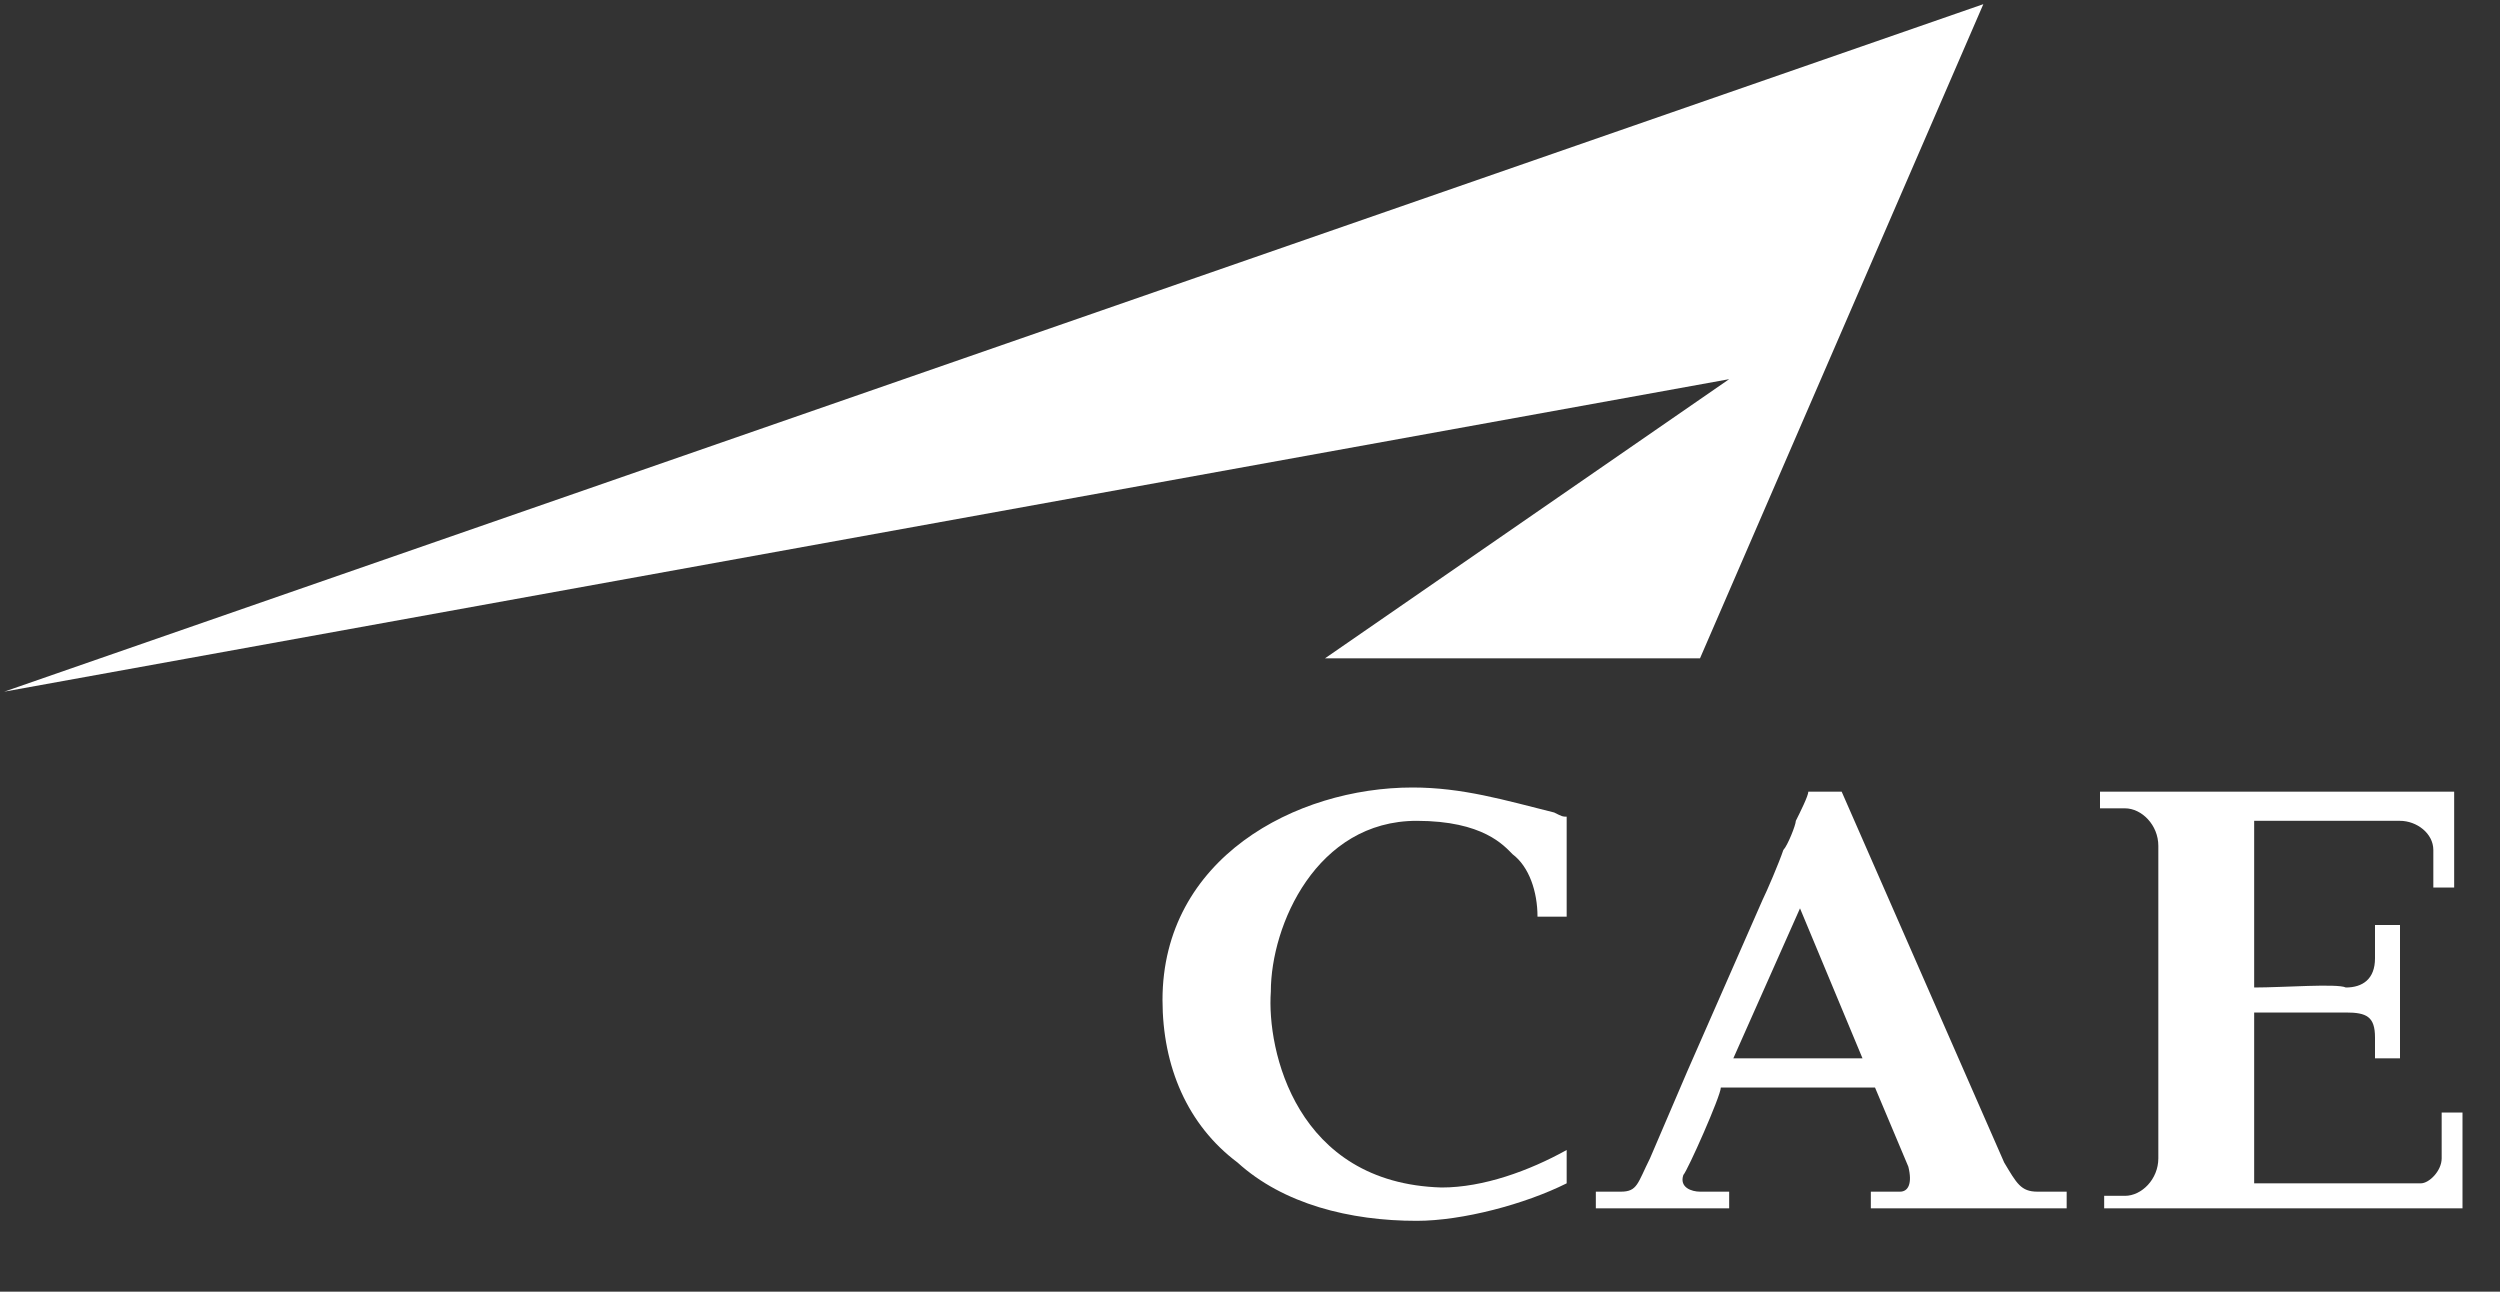 <svg width="60px"
     height="31px"
     viewBox="0 0 60 31"
     version="1.1"
     xmlns="http://www.w3.org/2000/svg"
     xmlns:xlink="http://www.w3.org/1999/xlink">

  <rect x="0" y="0" width="60" height="31" fill="#333333" stroke="none"/>

  <g fill="#ffffff"
     stroke="none"
     fill-rule="evenodd">
    <polygon points="0.1,16.6 47.6,0.1 40.8,15.8 31.8,15.8 41.5,9.1">
    </polygon>
    <g transform="translate(27.8,18.8)">
      <path
            d="M 9.8 3.2 L 9.1 3.2 C 9.1 2.6 8.9 2 8.5 1.7 C 8.3 1.5 7.8 0.9 6.2 0.9 C 3.8 0.9 2.7 3.4 2.7 5 C 2.6 6.4 3.3 9.6 6.8 9.7 C 7.8 9.7 8.9 9.3 9.8 8.8 L 9.8 9.6 C 8.8 10.1 7.3 10.5 6.2 10.5 C 4.6 10.5 3 10.1 1.9 9.1 C 0.7 8.2 0.1 6.8 0.1 5.2 C 0.1 1.8 3.3 0.1 6.1 0.1 C 7.3 0.1 8.3 0.4 9.5 0.7 C 9.7 0.8 9.7 0.8 9.8 0.8 L 9.8 3.2 Z">
      </path>
      <path
            d="M 15.4 3 L 13.8 6.6 L 16.9 6.6 L 15.4 3 Z M 17.1 10.2 L 17.1 9.8 C 17.5 9.8 17.4 9.8 17.8 9.8 C 18 9.8 18.1 9.6 18 9.2 L 17.2 7.3 L 13.5 7.3 C 13.5 7.5 12.7 9.3 12.6 9.4 C 12.5 9.7 12.8 9.8 13 9.8 C 13.2 9.8 13.4 9.8 13.7 9.8 L 13.7 10.2 L 10.5 10.2 L 10.5 9.8 C 10.8 9.8 10.8 9.8 11.1 9.8 C 11.5 9.8 11.5 9.6 11.8 9 L 12.7 6.9 L 14.5 2.8 C 14.6 2.6 14.9 1.9 15 1.6 C 15.1 1.5 15.3 1 15.3 0.9 C 15.4 0.7 15.6 0.3 15.6 0.2 L 16.4 0.2 L 20.3 9.1 C 20.6 9.6 20.7 9.8 21.1 9.8 C 21.2 9.8 21.5 9.8 21.8 9.8 L 21.8 10.2 L 17.1 10.2 Z">
      </path>
      <path
            d="M 26.3 4.9 C 27 4.9 28.3 4.8 28.5 4.9 C 28.9 4.9 29.2 4.7 29.2 4.2 C 29.2 3.9 29.2 3.6 29.2 3.4 L 29.8 3.4 L 29.8 6.6 L 29.2 6.6 C 29.2 6.3 29.2 6.2 29.2 6.1 C 29.2 5.6 29 5.5 28.5 5.5 L 26.3 5.5 L 26.3 9.6 L 30.3 9.6 C 30.5 9.6 30.8 9.3 30.8 9 L 30.8 7.9 L 31.3 7.9 L 31.3 10.2 L 22.7 10.2 L 22.7 9.9 C 23 9.9 23 9.9 23.2 9.9 C 23.6 9.9 24 9.5 24 9 L 24 1.5 C 24 1 23.6 0.6 23.2 0.6 C 23 0.6 22.9 0.6 22.6 0.6 L 22.6 0.2 L 31.1 0.2 L 31.1 2.5 L 30.6 2.5 C 30.6 2.1 30.6 2 30.6 1.6 C 30.6 1.2 30.2 0.9 29.8 0.9 L 26.3 0.9 L 26.3 4.9 Z">
      </path>
    </g>
  </g>
</svg>
